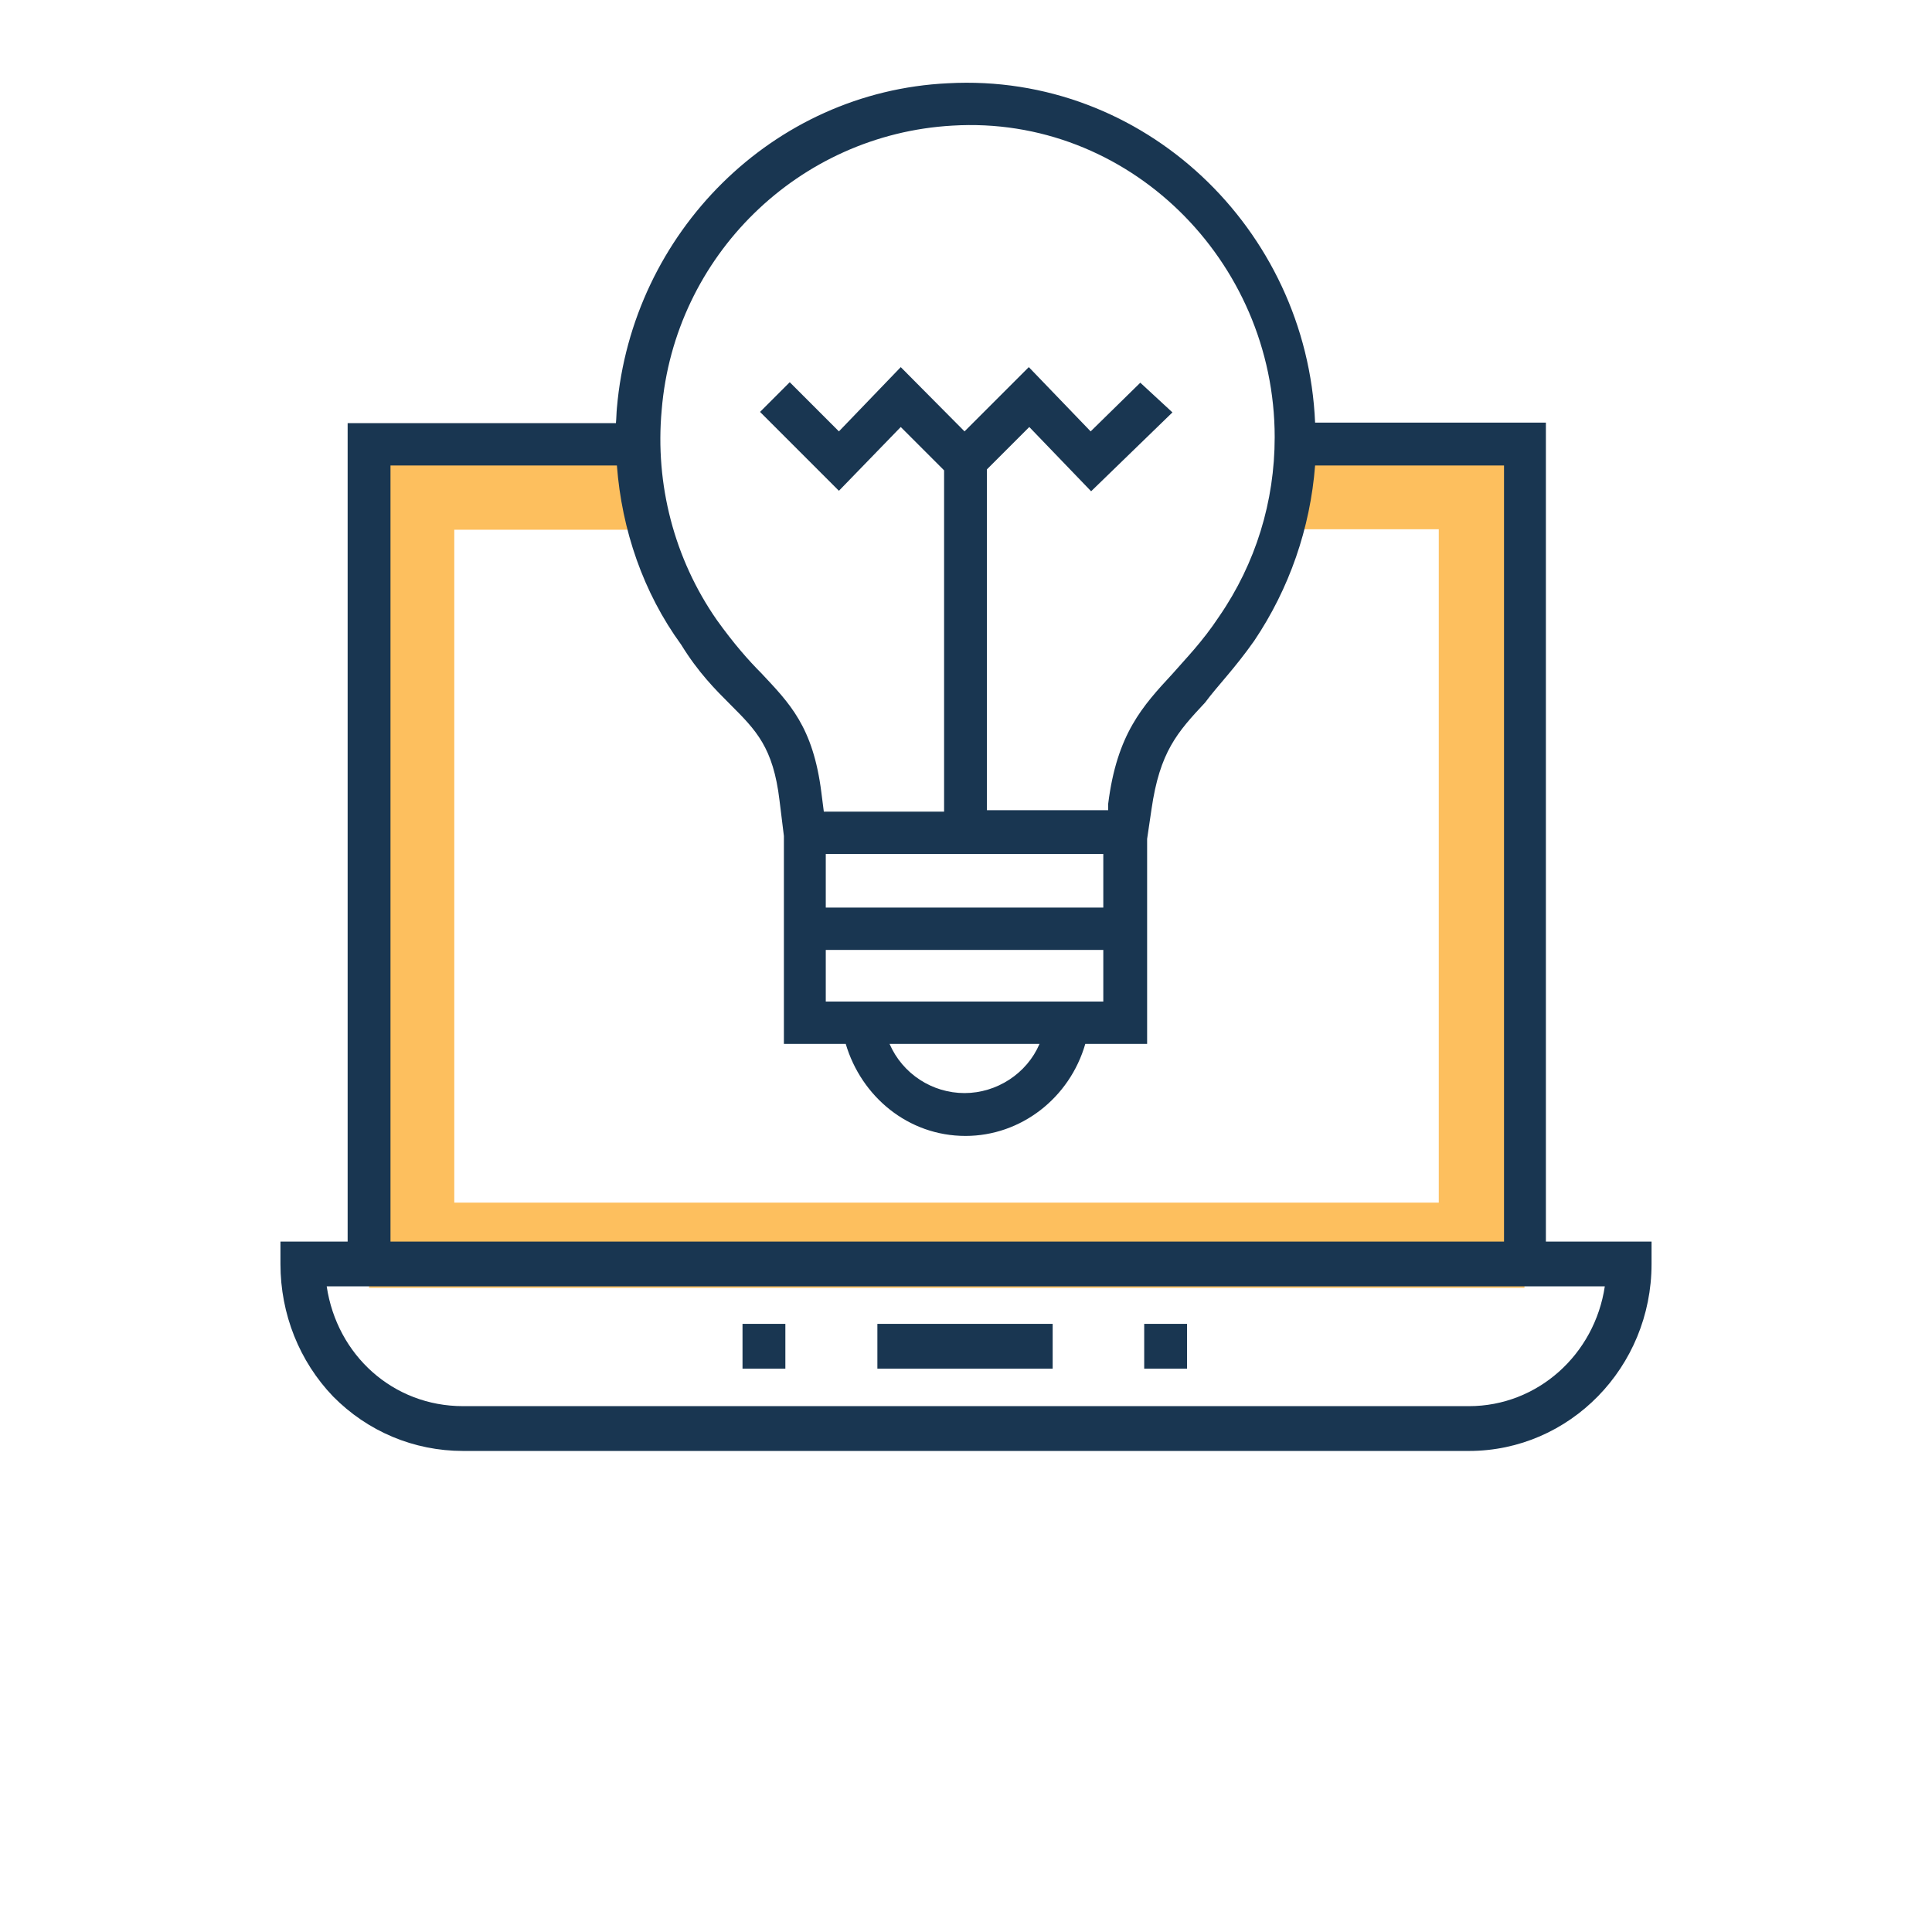<?xml version="1.0" encoding="utf-8"?>
<!-- Generator: Adobe Illustrator 23.0.2, SVG Export Plug-In . SVG Version: 6.00 Build 0)  -->
<svg version="1.1" id="Layer_1" xmlns="http://www.w3.org/2000/svg" xmlns:xlink="http://www.w3.org/1999/xlink" x="0px" y="0px"
	 viewBox="0 0 396.8 396.8" style="enable-background:new 0 0 396.8 396.8;" xml:space="preserve">
<style type="text/css">
	.st0{fill:#FDBF5E;}
	.st1{fill:#193651;}
</style>
<g>
	<path class="st0" d="M313.1,91.2v173.3H75.8V91.2h54.6c0.1,6.1,0.9,11.9,2.4,17.6H93.3v138.2h202.2V108.7h-32.3
		c1.5-5.6,2.4-11.5,2.4-17.6C265.7,91.2,313.1,91.2,313.1,91.2z"/>
	<g>
		<path class="st1" d="M317.5,255V86.8h-47.4c-1.7-39.8-35.2-71.9-75.4-69.7c-36,1.7-64.9,30.7-68,66.7c-0.1,1-0.1,2.1-0.2,3.1H71.4
			V255H57.6v4.6c0,10.3,3.9,20,10.8,27.2C75.5,294,85,298,95.1,298h206.6c20.7,0,37.5-17.2,37.5-38.4V255L317.5,255L317.5,255z
			 M135.9,84.2c2.6-31.6,28.1-56.6,59.7-58.4c36-2.2,66.2,27.6,66.2,64c0,13.2-3.9,25.9-11.4,36.8c-3.5,5.3-7,8.8-9.6,11.8
			c-6.1,6.6-11.4,12.3-13.2,26.7v1.3h-24.9V96.4l8.7-8.7l12.7,13.2l16.7-16.2l-6.6-6.1L224,88.6l-12.7-13.2l-13.2,13.2L185,75.4
			l-12.7,13.2l-10.1-10.1l-6.1,6.1l16.2,16.2L185,87.7l8.9,8.9v70.1h-24.7l-0.5-3.9c-1.7-13.6-6.6-18.4-12.3-24.5
			c-2.6-2.6-5.7-6.1-9.2-11C138.5,114.8,134.5,99.5,135.9,84.2z M213.5,214.4c-2.6,6.1-8.8,10.1-15.4,10.1
			c-6.6,0-12.7-3.9-15.4-10.1L213.5,214.4L213.5,214.4z M169.6,205.7v-10.6h57v10.6H169.6z M169.6,186.4v-11h57v11H169.6z
			 M80.2,95.6h46.5c1,13.2,5.4,26.1,13.2,36.8c3.5,5.7,7,9.2,10.1,12.3c5.3,5.3,8.8,8.8,10.1,19.7l0.9,7.3v42.7h12.7
			c3.2,10.8,12.8,18.9,24.6,18.9c11.4,0,21.4-7.8,24.6-18.9h12.7v-42.1l0.9-6.1c1.7-11.8,5.3-15.8,11-21.9c2.6-3.5,6.1-7,10.1-12.7
			c7.2-10.7,11.5-23.1,12.5-36h38.8V255H80.2V95.6z M301.7,288.8H95.1c-14.4,0-25.9-10.5-28-24.6h262.5
			C327.5,278.2,315.8,288.8,301.7,288.8z"/>
		<rect x="180.2" y="271.9" class="st1" width="36" height="9.2"/>
		<rect x="235" y="271.9" class="st1" width="8.8" height="9.2"/>
		<rect x="152.5" y="271.9" class="st1" width="8.8" height="9.2"/>
	</g>
</g>
</svg>
